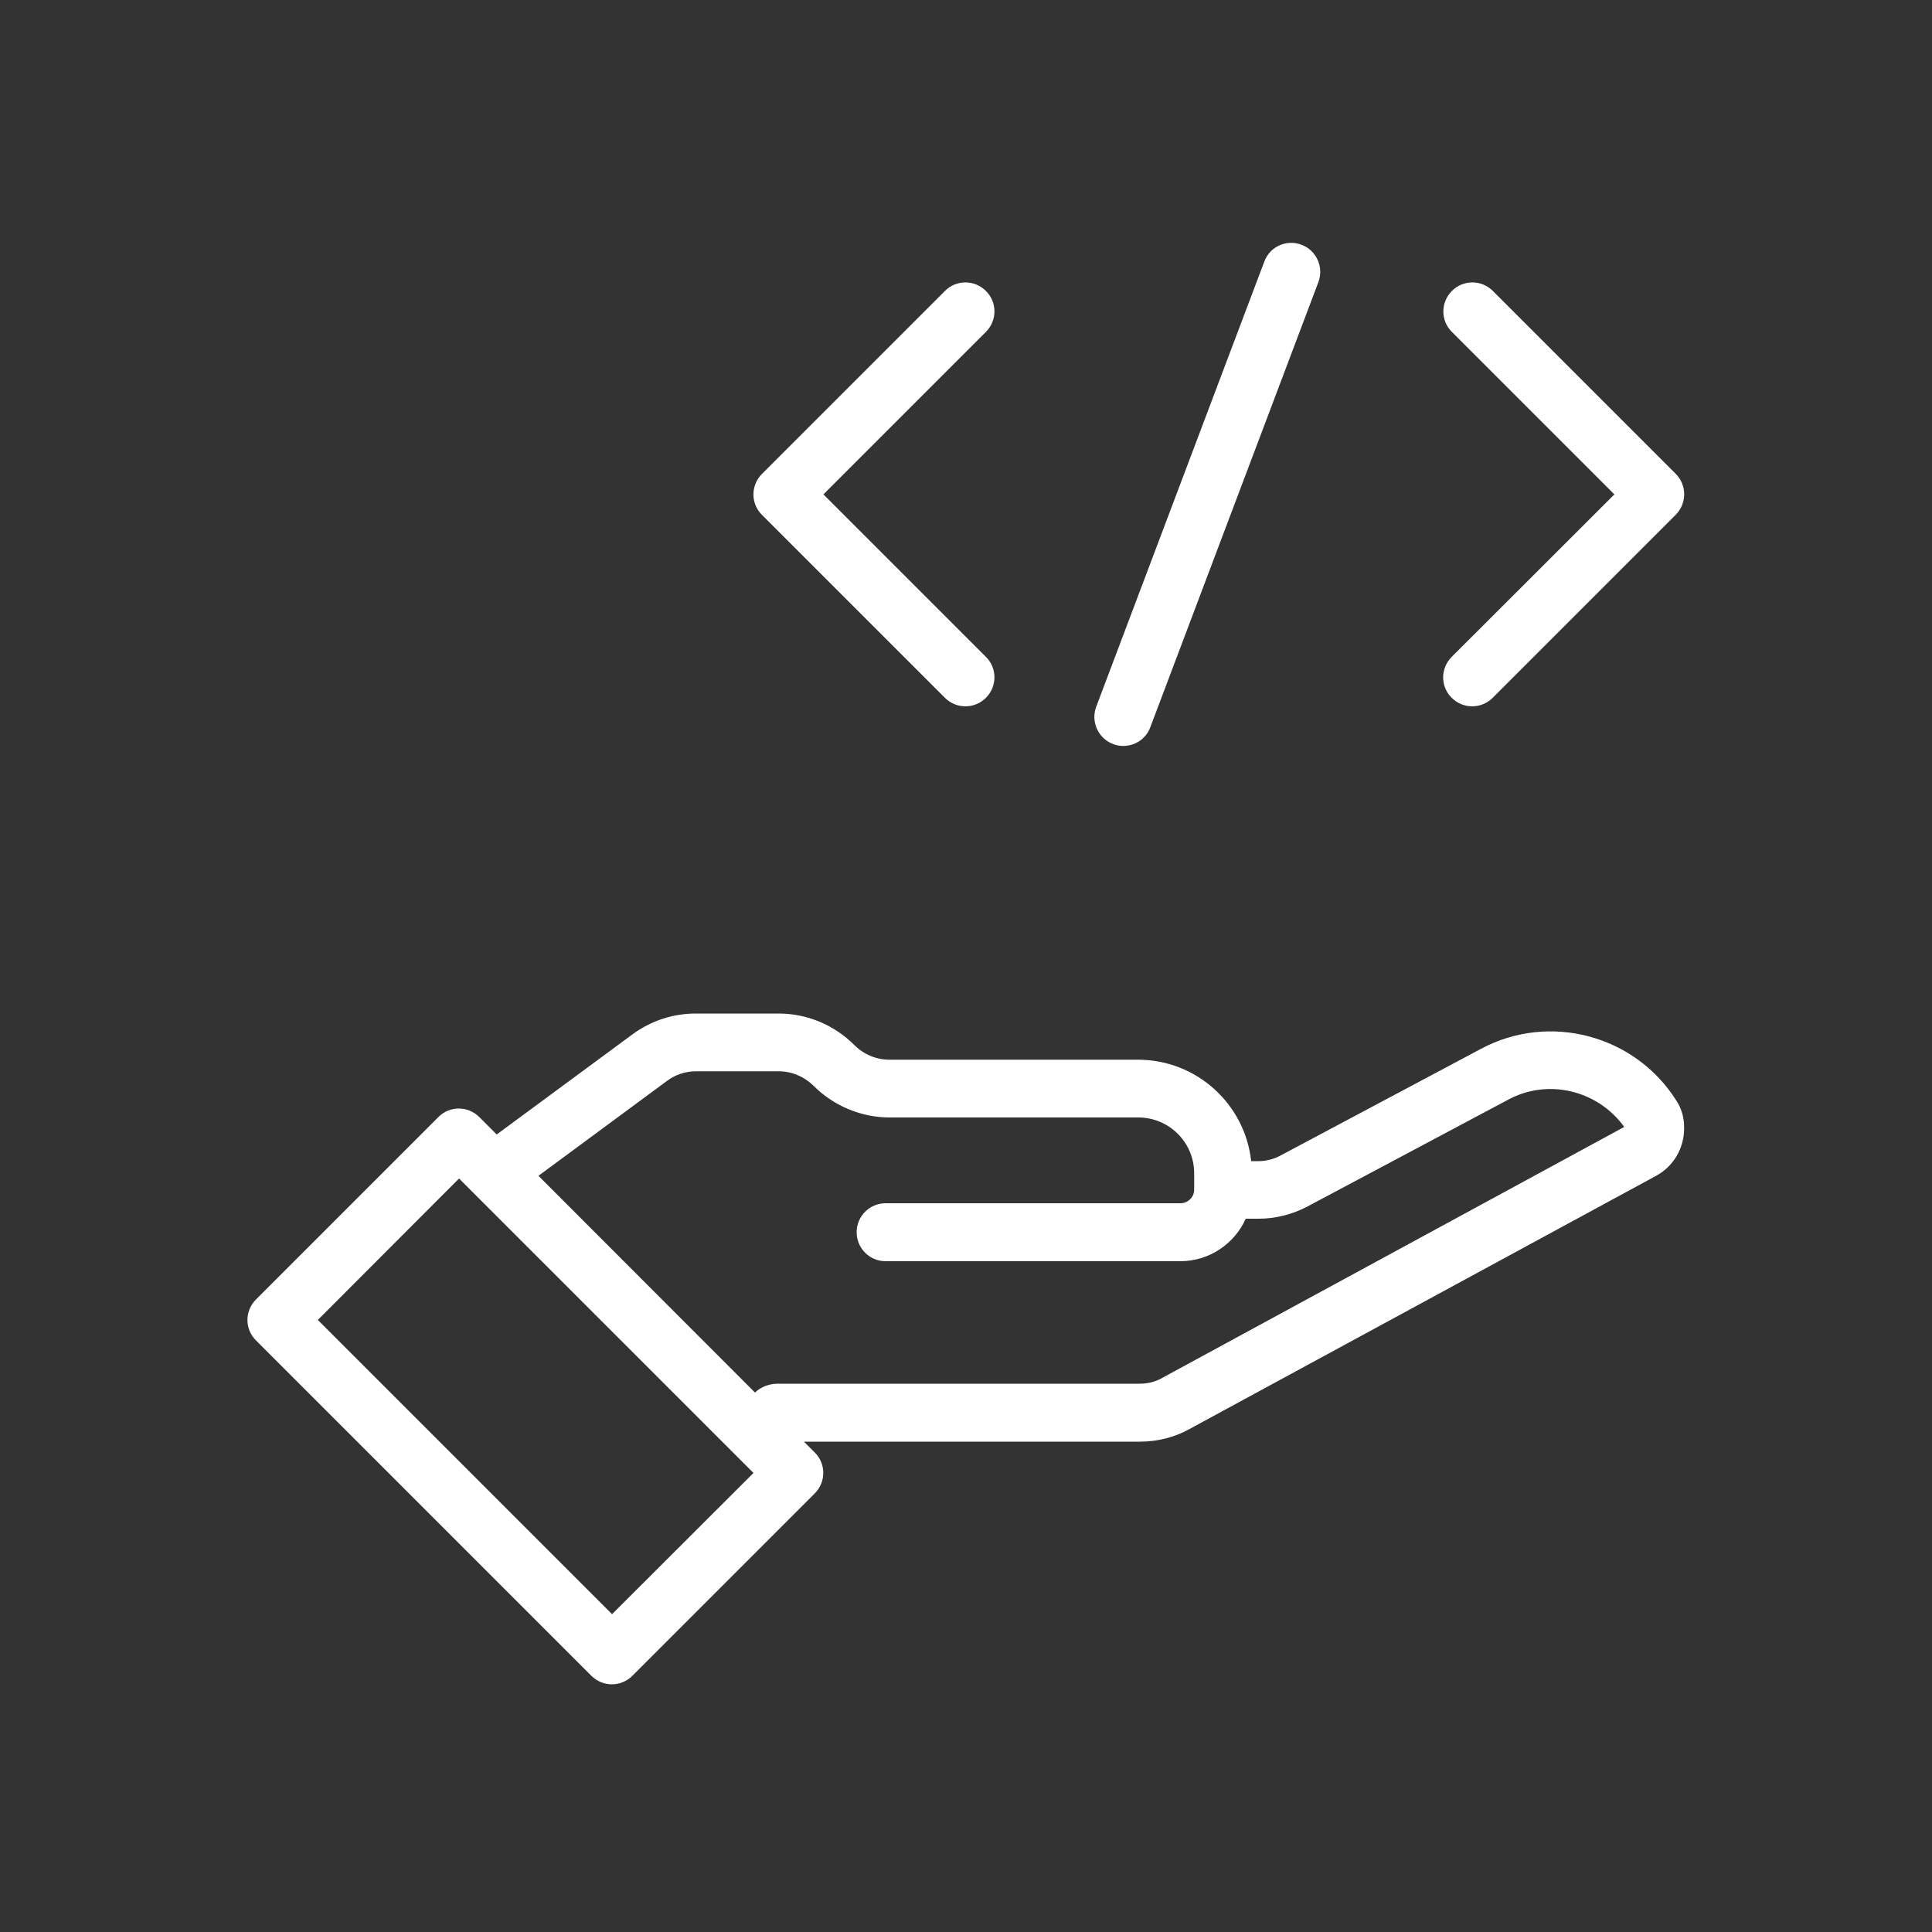 <svg xmlns="http://www.w3.org/2000/svg" xmlns:xlink="http://www.w3.org/1999/xlink" xmlns:svgjs="http://svgjs.dev/svgjs" id="Layer_1" height="300" viewBox="0 0 100 100" width="300"><rect x="0" y="0" width="100" height="100" fill="#333333" stroke="none"/><g width="100%" height="100%" transform="matrix(1,0,0,1,0,0)"><path d="m86.75 56.94c-2.14-3.37-6.56-4.54-10.08-2.66l-10.41 5.54c-.34.18-.73.28-1.11.28h-.39c-.32-2.95-2.82-5.25-5.86-5.25h-12.87c-.67 0-1.32-.27-1.8-.75-1.06-1.06-2.46-1.64-3.94-1.64h-4.27c-1.2 0-2.34.38-3.3 1.09l-7.01 5.17-.9-.9c-.59-.59-1.54-.59-2.12 0l-9.44 9.44c-.59.59-.59 1.54 0 2.12l17.36 17.36c.29.29.68.44 1.06.44s.77-.15 1.06-.44l9.44-9.44c.59-.59.59-1.54 0-2.12l-.56-.56h17.39c.92 0 1.81-.23 2.56-.65l24.16-13.11c.89-.48 1.45-1.42 1.45-2.45.01-.56-.14-1.06-.42-1.47zm-55.07 26.61-15.23-15.23 7.31-7.32 14.24 14.24s0 .01.01.01.01 0 .01.01l.98.98zm28.44-12.21c-.32.18-.71.28-1.11.28h-18.75c-.35 0-.69.1-.99.3-.07.05-.13.1-.19.16l-11.21-11.22 6.65-4.91c.44-.33.96-.5 1.51-.5h4.27c.68 0 1.32.27 1.82.76 1.03 1.03 2.46 1.63 3.92 1.63h12.88c1.6 0 2.89 1.3 2.89 2.89v.85c0 .38-.32.7-.71.7h-15.26c-.83 0-1.5.67-1.5 1.5s.67 1.5 1.5 1.5h15.25c1.51 0 2.81-.91 3.39-2.2h.67c.87 0 1.74-.22 2.52-.63l10.41-5.54c2.05-1.1 4.62-.48 5.99 1.42z" fill="#ffffff" fill-opacity="1" data-original-color="#000000ff" stroke="none" stroke-opacity="1"></path><path d="m86.74 24.53-9.47-9.47c-.59-.59-1.54-.59-2.12 0-.59.59-.59 1.54 0 2.12l8.41 8.41-8.42 8.41c-.59.59-.59 1.54 0 2.12.29.29.68.44 1.06.44s.77-.15 1.06-.44l9.47-9.47c.59-.59.59-1.54.01-2.12z" fill="#ffffff" fill-opacity="1" data-original-color="#000000ff" stroke="none" stroke-opacity="1"></path><path d="m51.03 15.06c-.59-.59-1.54-.59-2.12 0l-9.47 9.47c-.59.59-.59 1.54 0 2.12l9.47 9.47c.29.29.68.44 1.06.44s.77-.15 1.06-.44c.59-.59.59-1.54 0-2.12l-8.41-8.41 8.41-8.41c.59-.59.59-1.54 0-2.12z" fill="#ffffff" fill-opacity="1" data-original-color="#000000ff" stroke="none" stroke-opacity="1"></path><path d="m65.44 13.54-8.7 23.04c-.29.77.1 1.64.87 1.93.17.07.35.1.53.1.61 0 1.18-.37 1.4-.97l8.7-23.04c.29-.77-.1-1.64-.87-1.93-.78-.3-1.64.09-1.93.87z" fill="#ffffff" fill-opacity="1" data-original-color="#000000ff" stroke="none" stroke-opacity="1"></path></g></svg>